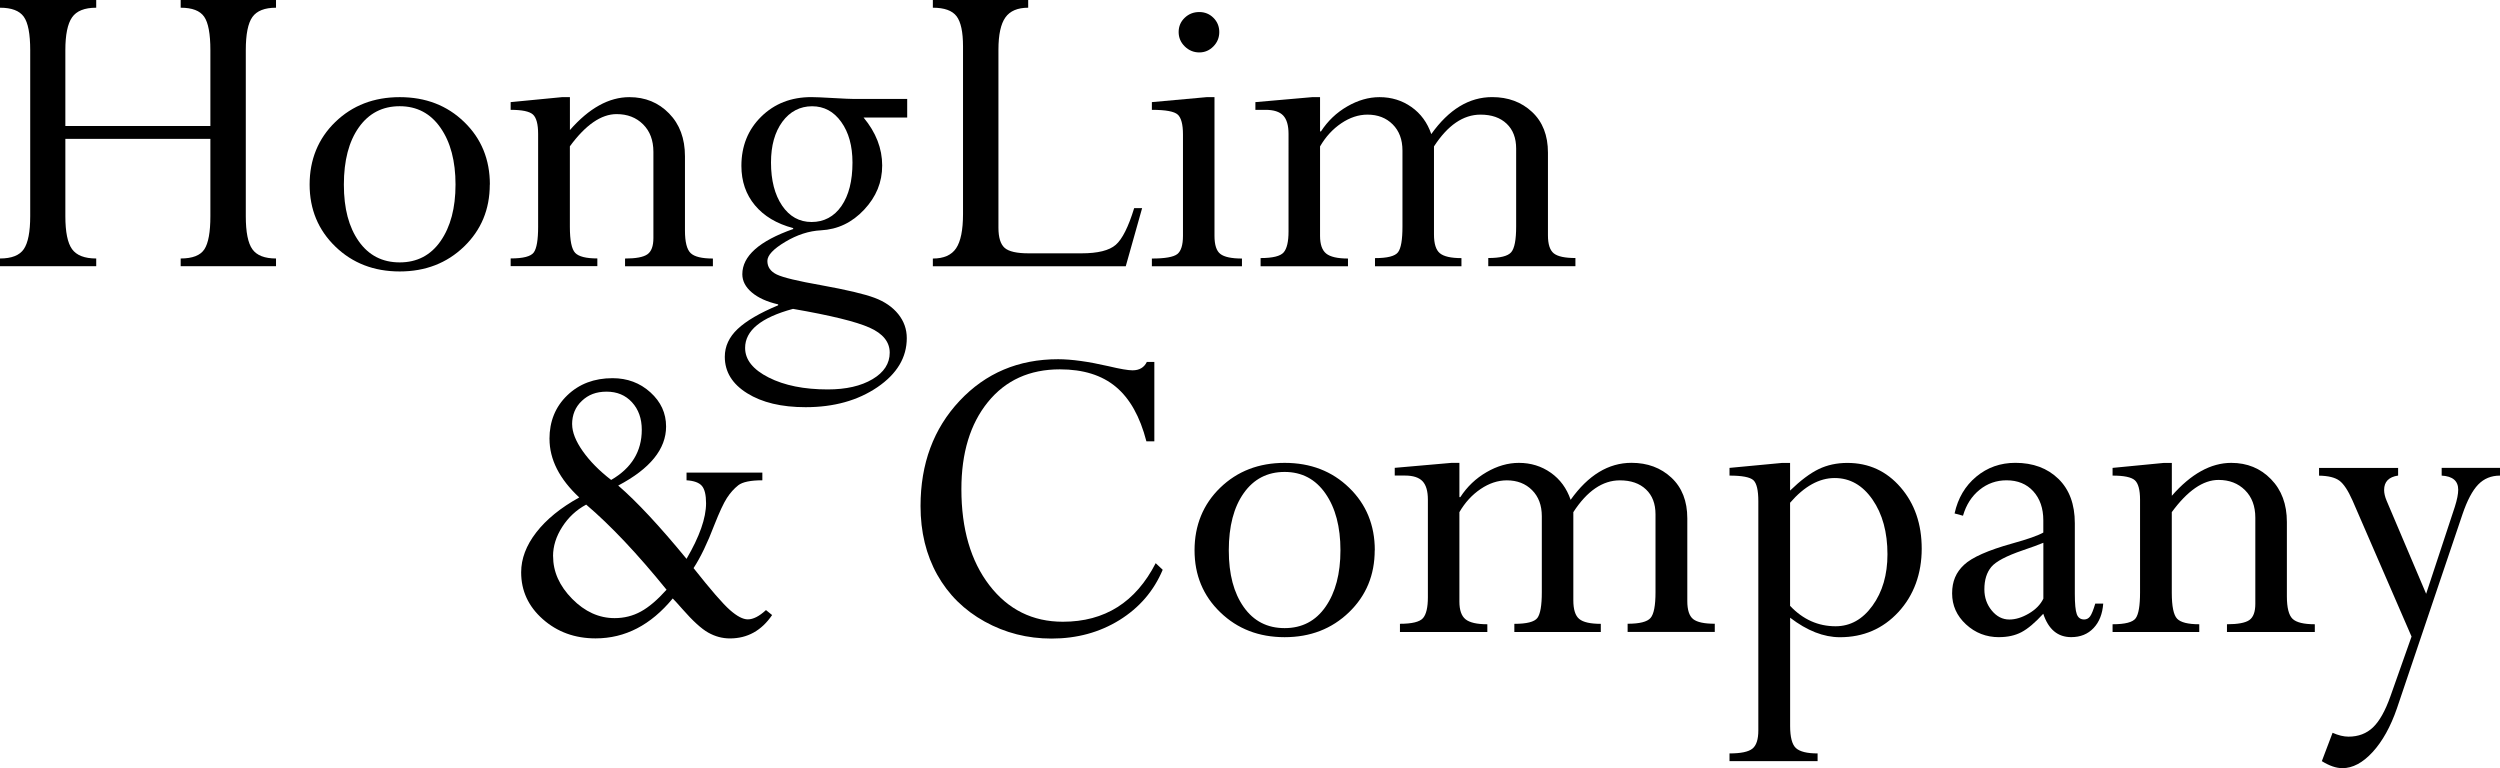 <?xml version="1.0" encoding="UTF-8"?>
<svg id="_레이어_2" data-name="레이어 2" xmlns="http://www.w3.org/2000/svg" viewBox="0 0 537.84 165.25">
  <g id="_레이어_1-2" data-name="레이어 1">
    <g>
      <path d="M45.26,46.52V29.88H14.06v16.63c0,3.39,.48,5.76,1.44,7.09s2.69,2.01,5.2,2.01v1.66H0v-1.66c2.51,0,4.22-.68,5.13-2.03,.91-1.35,1.37-3.71,1.37-7.06V10.8c0-3.52-.46-5.92-1.39-7.21S2.47,1.66,0,1.66V0H20.7V1.66c-2.51,0-4.24,.69-5.2,2.08-.96,1.38-1.44,3.74-1.44,7.06V27.1h31.2V10.79c0-3.52-.45-5.92-1.34-7.2-.9-1.29-2.58-1.93-5.05-1.93V0h20.51V1.66c-2.44,0-4.13,.67-5.08,2s-1.42,3.71-1.42,7.13V46.52c0,3.42,.47,5.79,1.42,7.11,.94,1.32,2.64,1.98,5.08,1.98v1.66h-20.51v-1.66c2.54,0,4.24-.66,5.1-1.98,.86-1.32,1.29-3.69,1.29-7.12Z"/>
      <path d="M105.37,39.7c0,5.34-1.85,9.79-5.54,13.35s-8.31,5.35-13.84,5.35-10.15-1.78-13.84-5.35-5.54-8.02-5.54-13.35,1.84-9.89,5.52-13.45,8.3-5.35,13.87-5.35,10.19,1.78,13.87,5.35c3.68,3.56,5.52,8.05,5.52,13.45Zm-7.37,.02c0-5.05-1.07-9.13-3.22-12.22-2.15-3.1-5.08-4.65-8.79-4.65s-6.64,1.52-8.79,4.55c-2.15,3.03-3.22,7.14-3.22,12.32s1.07,9.14,3.2,12.18c2.13,3.03,5.07,4.55,8.81,4.55s6.68-1.53,8.81-4.6,3.2-7.11,3.2-12.13Z"/>
      <path d="M122.61,20.9v7.08c4.13-4.72,8.4-7.08,12.79-7.08,3.42,0,6.27,1.17,8.54,3.5,2.28,2.33,3.42,5.4,3.42,9.22v15.99c0,2.45,.41,4.06,1.22,4.84,.81,.78,2.41,1.17,4.79,1.17v1.66h-18.9v-1.66c2.34,0,3.95-.3,4.81-.91,.86-.6,1.29-1.77,1.29-3.5v-18.54c0-2.48-.74-4.45-2.22-5.92-1.48-1.47-3.38-2.2-5.69-2.2-3.32,0-6.67,2.31-10.06,6.93v17.32c0,2.94,.38,4.8,1.14,5.6,.76,.8,2.35,1.2,4.77,1.2v1.66h-18.65v-1.66c2.7,0,4.36-.43,4.98-1.3,.62-.87,.93-2.7,.93-5.51V28.82c0-2.12-.38-3.52-1.12-4.19-.75-.67-2.34-1-4.79-1v-1.66l11.04-1.07h1.71Z"/>
      <path d="M183.79,21.29h11.38v4h-9.38c2.67,3.22,4,6.66,4,10.3s-1.29,6.75-3.88,9.52-5.69,4.25-9.3,4.44c-2.57,.13-5.14,.96-7.69,2.49-2.56,1.53-3.83,2.89-3.83,4.1,0,1.3,.68,2.27,2.03,2.92,1.35,.65,4.52,1.41,9.5,2.29,5.53,1,9.38,1.91,11.55,2.73,2.16,.81,3.86,1.98,5.08,3.5s1.83,3.24,1.83,5.16c0,4.17-2.11,7.69-6.32,10.56-4.22,2.87-9.37,4.3-15.45,4.3-5.18,0-9.37-1-12.57-3-3.21-2-4.81-4.61-4.81-7.84,0-2.25,.92-4.24,2.76-5.98,1.84-1.74,4.74-3.44,8.72-5.1v-.2c-2.41-.55-4.3-1.41-5.66-2.56-1.37-1.16-2.05-2.47-2.05-3.93,0-3.91,3.65-7.15,10.94-9.72v-.2c-3.55-.94-6.29-2.58-8.23-4.91-1.94-2.33-2.91-5.15-2.91-8.47,0-4.26,1.42-7.8,4.27-10.6,2.85-2.8,6.44-4.2,10.77-4.2,.85,0,2.41,.07,4.69,.2,2.28,.13,3.81,.2,4.59,.2Zm7.62,54.59c0-2.31-1.45-4.11-4.35-5.4-2.9-1.29-8.38-2.63-16.46-4.03-6.87,1.86-10.3,4.65-10.3,8.4,0,2.54,1.69,4.66,5.08,6.37,3.38,1.71,7.62,2.56,12.7,2.56,3.94,0,7.14-.73,9.62-2.2,2.47-1.46,3.71-3.37,3.71-5.71Zm-25.54-40.92c0,3.84,.8,6.93,2.39,9.28,1.59,2.34,3.71,3.52,6.35,3.52s4.84-1.15,6.42-3.44c1.58-2.29,2.37-5.41,2.37-9.35,0-3.58-.81-6.49-2.42-8.74s-3.7-3.37-6.27-3.37-4.77,1.12-6.4,3.34c-1.63,2.23-2.44,5.15-2.44,8.76Z"/>
      <path d="M244,44.78h1.71l-3.52,12.5h-41.5v-1.66c2.34,0,4.01-.73,5-2.2,.99-1.47,1.49-3.93,1.49-7.38V9.97c0-3.1-.46-5.25-1.39-6.48-.93-1.22-2.63-1.83-5.1-1.83V0h20.51V1.66c-2.28,0-3.92,.7-4.91,2.1-.99,1.4-1.49,3.71-1.49,6.93V48.98c0,2.12,.45,3.56,1.34,4.35,.89,.78,2.61,1.17,5.15,1.17h11.38c3.52,0,5.97-.61,7.37-1.83,1.4-1.22,2.72-3.85,3.96-7.89Z"/>
      <path d="M259.57,20.9h1.71v29.83c0,1.96,.42,3.26,1.27,3.91,.85,.65,2.39,.98,4.64,.98v1.66h-19.38v-1.66c2.83,0,4.65-.32,5.47-.96,.81-.64,1.22-1.95,1.22-3.94V28.92c0-2.15-.38-3.58-1.12-4.26-.75-.69-2.6-1.03-5.57-1.03v-1.66l11.77-1.07Zm-1.56-18.31c1.2,0,2.22,.42,3.05,1.25s1.25,1.85,1.25,3.05-.42,2.24-1.27,3.1c-.85,.86-1.86,1.29-3.03,1.29s-2.25-.43-3.12-1.29c-.88-.86-1.32-1.9-1.32-3.1s.43-2.22,1.29-3.05c.86-.83,1.91-1.25,3.15-1.25Z"/>
      <path d="M283.99,20.9v7.37h.2c1.46-2.25,3.34-4.04,5.64-5.37s4.61-2,6.96-2c2.57,0,4.86,.71,6.86,2.12s3.43,3.36,4.27,5.83c3.78-5.31,8.14-7.96,13.09-7.96,3.45,0,6.31,1.06,8.59,3.19,2.28,2.13,3.42,5.05,3.42,8.75v17.8c0,1.92,.42,3.21,1.26,3.88,.84,.67,2.39,1,4.65,1v1.76h-18.75v-1.76c2.57,0,4.21-.41,4.93-1.24,.72-.83,1.07-2.67,1.07-5.53V31.97c0-2.28-.68-4.06-2.05-5.36-1.37-1.3-3.24-1.95-5.62-1.95-3.71,0-7.05,2.28-10.01,6.84v18.96c0,1.98,.42,3.32,1.27,4.02,.85,.7,2.39,1.05,4.64,1.05v1.76h-18.6v-1.76c2.67,0,4.32-.42,4.96-1.27s.95-2.68,.95-5.51v-16.38c0-2.34-.7-4.21-2.1-5.61-1.4-1.4-3.21-2.1-5.42-2.1-1.92,0-3.8,.62-5.64,1.86-1.84,1.24-3.36,2.9-4.57,4.98v19.25c0,1.82,.44,3.09,1.32,3.8,.88,.71,2.44,1.07,4.69,1.07v1.66h-18.8v-1.76c2.6,0,4.26-.41,4.96-1.22,.7-.81,1.05-2.31,1.05-4.49V28.81c0-1.82-.38-3.14-1.15-3.96-.77-.81-2.03-1.22-3.78-1.22h-2.2v-1.66l12.21-1.07h1.71Z"/>
    </g>
    <g>
      <path d="M118.21,94.45c0-3.81,1.28-6.94,3.83-9.4,2.56-2.46,5.8-3.69,9.74-3.69,3.19,0,5.91,1.02,8.15,3.05,2.25,2.04,3.37,4.48,3.37,7.35,0,4.85-3.43,9.08-10.3,12.7,4,3.45,8.9,8.71,14.7,15.77,2.8-4.79,4.2-8.77,4.2-11.96,0-1.79-.3-3.04-.9-3.74-.6-.7-1.7-1.1-3.3-1.2v-1.66h16.31v1.66c-2.54,0-4.26,.36-5.18,1.07-.91,.72-1.73,1.63-2.44,2.73-.72,1.11-1.61,3.03-2.69,5.76-1.5,3.94-3,7.05-4.49,9.33,3.71,4.69,6.32,7.7,7.84,9.03,1.51,1.33,2.79,2,3.83,2,1.17,0,2.47-.67,3.91-2l1.32,1.07c-2.28,3.35-5.31,5.03-9.08,5.03-1.63,0-3.18-.42-4.66-1.25s-3.34-2.53-5.59-5.1c-.91-1.04-1.59-1.79-2.05-2.25-4.72,5.73-10.25,8.59-16.6,8.59-4.46,0-8.24-1.38-11.35-4.13-3.11-2.75-4.66-6.11-4.66-10.08,0-2.93,1.08-5.79,3.25-8.59,2.17-2.8,5.25-5.31,9.25-7.52-4.26-3.97-6.4-8.17-6.4-12.6Zm.78,25.2c0,3.35,1.37,6.41,4.1,9.18,2.73,2.77,5.78,4.15,9.13,4.15,2.05,0,3.94-.47,5.66-1.42,1.73-.94,3.56-2.51,5.52-4.69-6.25-7.71-12.01-13.82-17.29-18.31-2.12,1.14-3.83,2.73-5.15,4.79s-1.98,4.15-1.98,6.3Zm4.1-28.37c0,1.69,.76,3.62,2.29,5.79,1.53,2.17,3.56,4.22,6.1,6.18,4.39-2.54,6.59-6.14,6.59-10.79,0-2.41-.7-4.38-2.1-5.91-1.4-1.53-3.22-2.29-5.47-2.29s-3.92,.66-5.32,1.98-2.1,3-2.1,5.05Z"/>
      <path d="M248.34,77.85v17.09h-1.71c-1.37-5.31-3.56-9.21-6.57-11.72-3.01-2.51-7.02-3.76-12.04-3.76-6.51,0-11.67,2.34-15.48,7.03s-5.71,10.94-5.71,18.75c0,8.56,2.01,15.45,6.03,20.68,4.02,5.22,9.29,7.84,15.8,7.84,9.02,0,15.67-4.2,19.97-12.6l1.51,1.42c-1.92,4.56-5.02,8.16-9.3,10.82-4.28,2.65-9.16,3.98-14.62,3.98-5.18,0-9.97-1.22-14.38-3.66-4.41-2.44-7.81-5.8-10.21-10.08-2.39-4.28-3.59-9.2-3.59-14.77,0-9.11,2.8-16.66,8.4-22.63,5.6-5.97,12.66-8.96,21.19-8.96,2.86,0,6.49,.5,10.89,1.51,2.47,.59,4.18,.88,5.13,.88,1.46,0,2.49-.6,3.08-1.81h1.61Z"/>
      <path d="M295.75,118.38c0,5.34-1.85,9.79-5.54,13.35-3.7,3.56-8.31,5.35-13.84,5.35s-10.15-1.78-13.84-5.35c-3.7-3.56-5.54-8.02-5.54-13.35s1.84-9.89,5.52-13.45c3.68-3.56,8.3-5.35,13.87-5.35s10.19,1.78,13.87,5.35c3.68,3.56,5.52,8.05,5.52,13.45Zm-7.37,.02c0-5.05-1.07-9.13-3.22-12.22-2.15-3.1-5.08-4.65-8.79-4.65s-6.64,1.52-8.79,4.55c-2.15,3.03-3.22,7.14-3.22,12.32s1.07,9.14,3.2,12.18c2.13,3.03,5.07,4.55,8.81,4.55s6.68-1.53,8.81-4.6c2.13-3.06,3.2-7.11,3.2-12.13Z"/>
      <path d="M313.97,99.58v7.37h.2c1.46-2.25,3.34-4.04,5.64-5.37,2.29-1.33,4.61-2,6.96-2,2.57,0,4.86,.71,6.86,2.12s3.43,3.36,4.27,5.83c3.78-5.31,8.14-7.96,13.09-7.96,3.45,0,6.31,1.07,8.59,3.19,2.28,2.13,3.42,5.05,3.42,8.75v17.8c0,1.92,.42,3.21,1.26,3.88,.84,.67,2.39,1,4.65,1v1.76h-18.75v-1.76c2.57,0,4.21-.41,4.93-1.24,.72-.83,1.07-2.67,1.07-5.53v-16.77c0-2.28-.68-4.06-2.05-5.36s-3.24-1.95-5.62-1.95c-3.71,0-7.05,2.28-10.01,6.84v18.96c0,1.98,.42,3.32,1.27,4.02,.85,.7,2.39,1.05,4.64,1.05v1.76h-18.6v-1.76c2.67,0,4.32-.42,4.96-1.27,.63-.85,.95-2.68,.95-5.51v-16.38c0-2.34-.7-4.21-2.1-5.61-1.4-1.4-3.21-2.1-5.42-2.1-1.92,0-3.8,.62-5.64,1.86-1.84,1.24-3.36,2.9-4.57,4.98v19.25c0,1.82,.44,3.09,1.32,3.8s2.44,1.07,4.69,1.07v1.66h-18.8v-1.76c2.6,0,4.26-.41,4.96-1.22,.7-.81,1.05-2.31,1.05-4.49v-21c0-1.82-.38-3.14-1.15-3.96-.77-.81-2.03-1.22-3.78-1.22h-2.2v-1.66l12.21-1.07h1.71Z"/>
      <path d="M385.11,99.58v5.96c2.25-2.18,4.3-3.72,6.14-4.61,1.84-.89,3.9-1.34,6.19-1.34,4.6,0,8.41,1.75,11.44,5.25,3.03,3.5,4.55,7.9,4.55,13.21s-1.67,10.01-5.01,13.62c-3.34,3.61-7.54,5.42-12.59,5.42-3.49,0-7.06-1.4-10.71-4.2v23.29c0,2.41,.42,4,1.25,4.76s2.38,1.15,4.66,1.15v1.66h-18.95v-1.66c2.44,0,4.08-.34,4.93-1.03,.85-.68,1.27-1.99,1.27-3.91v-49.31c0-2.38-.36-3.89-1.07-4.54-.72-.65-2.43-.98-5.13-.98v-1.66l11.33-1.07h1.71Zm0,8.59v22.17c2.77,2.93,6.04,4.39,9.79,4.39,3.17,0,5.82-1.48,7.95-4.44,2.14-2.96,3.21-6.64,3.21-11.04,0-4.75-1.07-8.67-3.21-11.77-2.14-3.09-4.85-4.64-8.15-4.64s-6.53,1.77-9.59,5.32Z"/>
      <path d="M430.08,137.08c-2.77,0-5.14-.92-7.13-2.76-1.99-1.84-2.98-4.06-2.98-6.67s.85-4.52,2.56-6.13,5.18-3.15,10.42-4.61c3.29-.91,5.5-1.69,6.64-2.34v-2.64c0-2.57-.72-4.65-2.15-6.23-1.43-1.58-3.35-2.37-5.76-2.37-2.18,0-4.12,.68-5.81,2.05-1.69,1.37-2.88,3.22-3.56,5.57l-1.81-.49c.72-3.29,2.27-5.92,4.66-7.91,2.39-1.99,5.2-2.98,8.42-2.98,3.81,0,6.89,1.15,9.25,3.44,2.36,2.29,3.54,5.48,3.54,9.55v15.19c0,2.15,.14,3.61,.42,4.37,.28,.77,.81,1.15,1.59,1.15,.52,0,.94-.22,1.27-.66,.33-.44,.7-1.36,1.12-2.76h1.71c-.16,2.21-.85,3.97-2.08,5.27s-2.82,1.95-4.81,1.95c-2.9,0-4.9-1.68-6.01-5.03-1.76,1.92-3.32,3.24-4.69,3.96s-2.98,1.07-4.83,1.07Zm9.52-8.3v-12.01c-1.01,.42-2.47,.96-4.39,1.61-3.55,1.21-5.82,2.4-6.81,3.59-.99,1.19-1.49,2.79-1.49,4.81,0,1.76,.53,3.28,1.59,4.57,1.06,1.29,2.32,1.93,3.78,1.93,1.33,0,2.73-.43,4.2-1.29,1.46-.86,2.51-1.93,3.12-3.2Z"/>
      <path d="M467.24,99.58v7.08c4.13-4.72,8.4-7.08,12.79-7.08,3.42,0,6.27,1.17,8.54,3.5,2.28,2.33,3.42,5.4,3.42,9.22v15.99c0,2.45,.41,4.06,1.22,4.84,.81,.78,2.41,1.17,4.79,1.17v1.66h-18.9v-1.66c2.34,0,3.95-.3,4.81-.9,.86-.6,1.29-1.77,1.29-3.5v-18.53c0-2.48-.74-4.45-2.22-5.92-1.48-1.47-3.38-2.2-5.69-2.2-3.32,0-6.67,2.31-10.06,6.93v17.32c0,2.94,.38,4.8,1.14,5.6,.76,.8,2.35,1.2,4.77,1.2v1.66h-18.65v-1.66c2.7,0,4.36-.43,4.98-1.3,.62-.87,.93-2.7,.93-5.51v-19.98c0-2.12-.38-3.52-1.12-4.19-.75-.67-2.34-1-4.79-1v-1.66l11.04-1.07h1.71Z"/>
      <path d="M515.92,100.65v1.66c-2.01,.3-3.01,1.33-3.01,3.1,0,.69,.18,1.46,.54,2.32l8.5,20.02,6.17-18.71c.49-1.54,.73-2.76,.73-3.68,0-1.9-1.19-2.91-3.56-3.04v-1.66h12.55v1.66c-1.89,0-3.46,.64-4.7,1.93s-2.36,3.41-3.37,6.38l-14.1,41.75c-1.37,3.97-3.12,7.11-5.24,9.42-2.12,2.31-4.29,3.46-6.51,3.46-1.31,0-2.78-.5-4.41-1.51l2.31-6.1c1.24,.55,2.39,.83,3.43,.83,2.12,0,3.88-.67,5.27-2,1.39-1.33,2.64-3.56,3.75-6.69l4.54-12.84-12.71-29.3c-.95-2.13-1.88-3.55-2.81-4.24-.93-.69-2.39-1.05-4.38-1.08v-1.66h16.99Z"/>
    </g>
  </g>
</svg>
